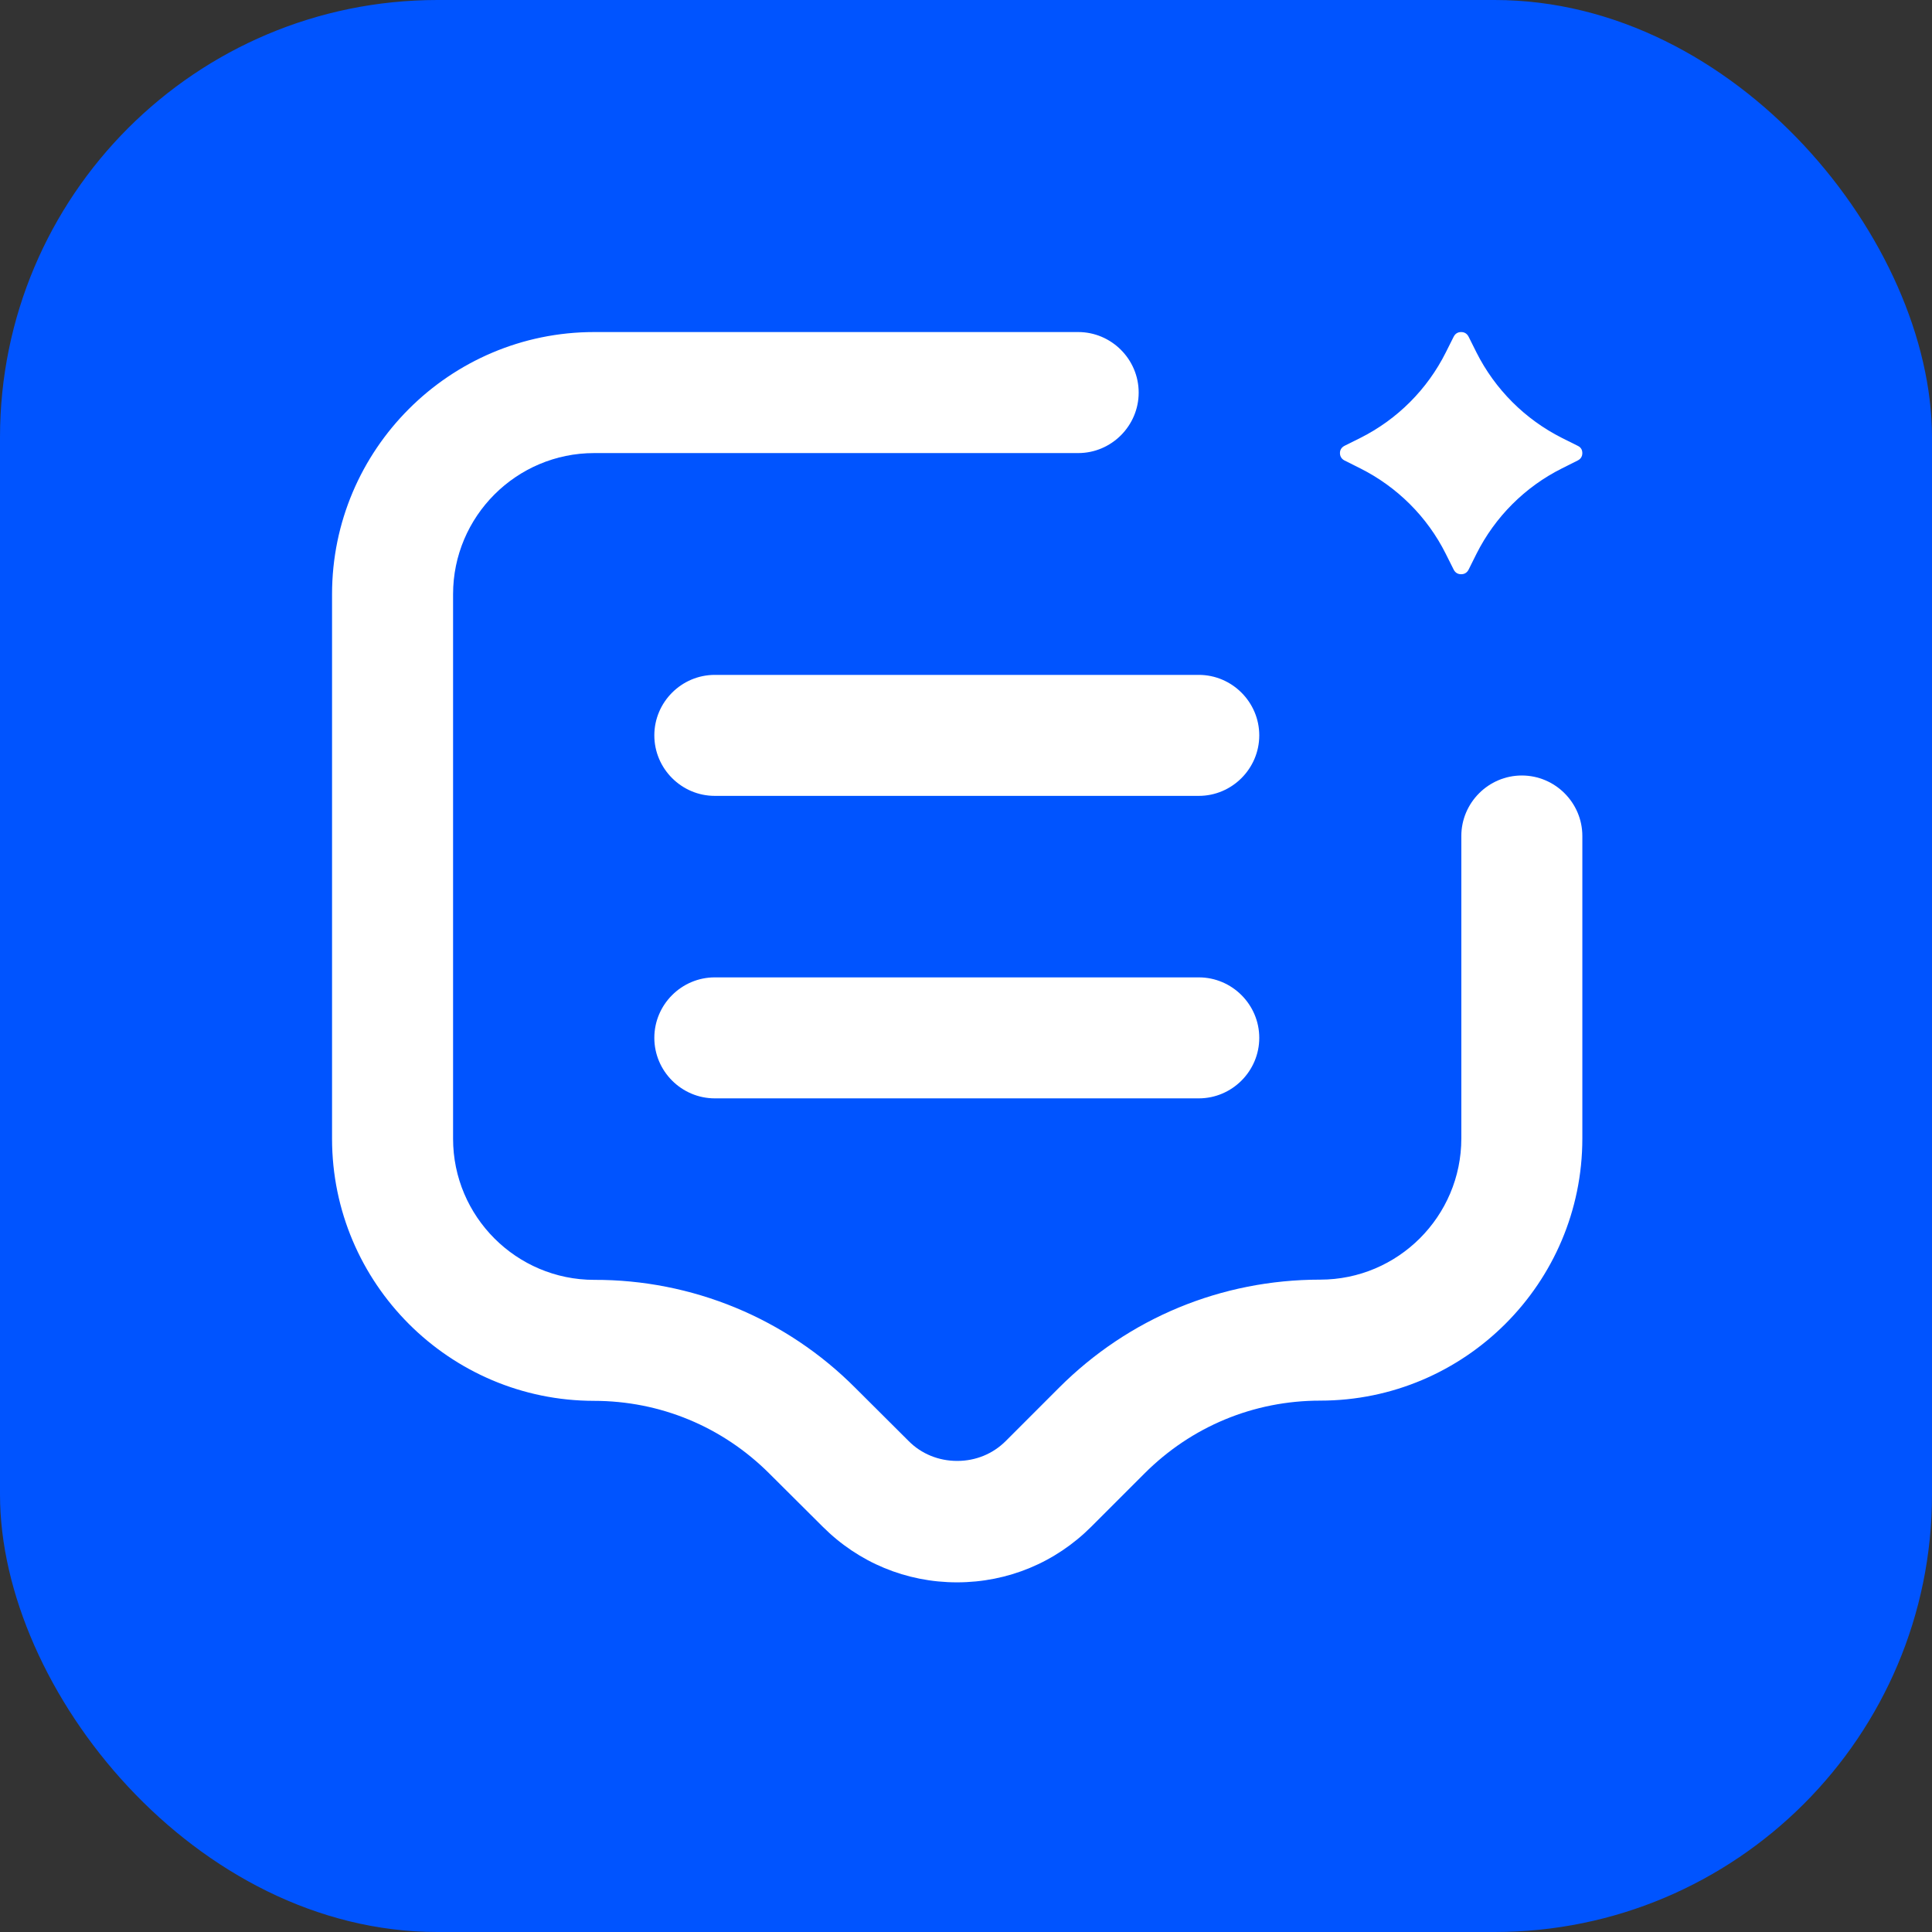 <svg width="53" height="53" viewBox="0 0 53 53" fill="none" xmlns="http://www.w3.org/2000/svg">
<rect x="0" y="0" width="53" height="53" fill="#333333" stroke="none"/>
<rect width="53" height="53" rx="12" fill="#0054FF"/>
<path d="M16.29 38.429C18.11 38.429 19.819 39.137 21.108 40.426L22.569 41.881C23.553 42.865 24.859 43.408 26.253 43.408C27.647 43.408 28.953 42.865 29.937 41.881L31.398 40.42C32.687 39.131 34.396 38.423 36.216 38.423C40.182 38.423 43.408 35.198 43.408 31.232V22.934C43.408 22.021 42.661 21.274 41.748 21.274C40.835 21.274 40.088 22.021 40.088 22.934V31.232C40.088 33.367 38.351 35.104 36.216 35.104C33.511 35.104 30.966 36.155 29.052 38.069L27.592 39.53C27.238 39.884 26.767 40.077 26.259 40.077C25.75 40.077 25.274 39.884 24.925 39.53L23.465 38.075C22.526 37.131 21.41 36.383 20.18 35.874C18.95 35.366 17.632 35.106 16.301 35.11C14.166 35.11 12.429 33.373 12.429 31.237V16.301C12.429 14.166 14.166 12.429 16.301 12.429H29.578C30.49 12.429 31.237 11.682 31.237 10.769C31.237 9.856 30.49 9.109 29.578 9.109H16.301C12.335 9.109 9.109 12.335 9.109 16.301V31.237C9.109 35.204 12.335 38.429 16.301 38.429H16.29Z" fill="white"/>
<path d="M32.886 26.812H19.609C18.696 26.812 17.95 27.558 17.95 28.471C17.95 29.384 18.696 30.131 19.609 30.131H32.886C33.798 30.131 34.545 29.384 34.545 28.471C34.545 27.558 33.798 26.812 32.886 26.812ZM32.886 18.514H19.609C18.696 18.514 17.95 19.261 17.95 20.173C17.95 21.086 18.696 21.833 19.609 21.833H32.886C33.798 21.833 34.545 21.086 34.545 20.173C34.545 19.261 33.798 18.514 32.886 18.514ZM37.317 12.849C38.329 13.358 39.154 14.177 39.662 15.194L39.878 15.626C39.934 15.737 40.028 15.753 40.083 15.753C40.138 15.753 40.232 15.737 40.288 15.626L40.503 15.194C41.012 14.182 41.831 13.358 42.849 12.849L43.28 12.633C43.391 12.578 43.408 12.484 43.408 12.429C43.408 12.373 43.391 12.279 43.28 12.229L42.849 12.014C41.836 11.504 41.013 10.681 40.503 9.668L40.288 9.237C40.232 9.126 40.138 9.109 40.083 9.109C40.028 9.109 39.934 9.126 39.878 9.237L39.662 9.668C39.154 10.683 38.331 11.505 37.317 12.014L36.885 12.229C36.775 12.285 36.758 12.379 36.758 12.429C36.758 12.478 36.775 12.578 36.885 12.633L37.317 12.849Z" fill="white"/>
</svg>
